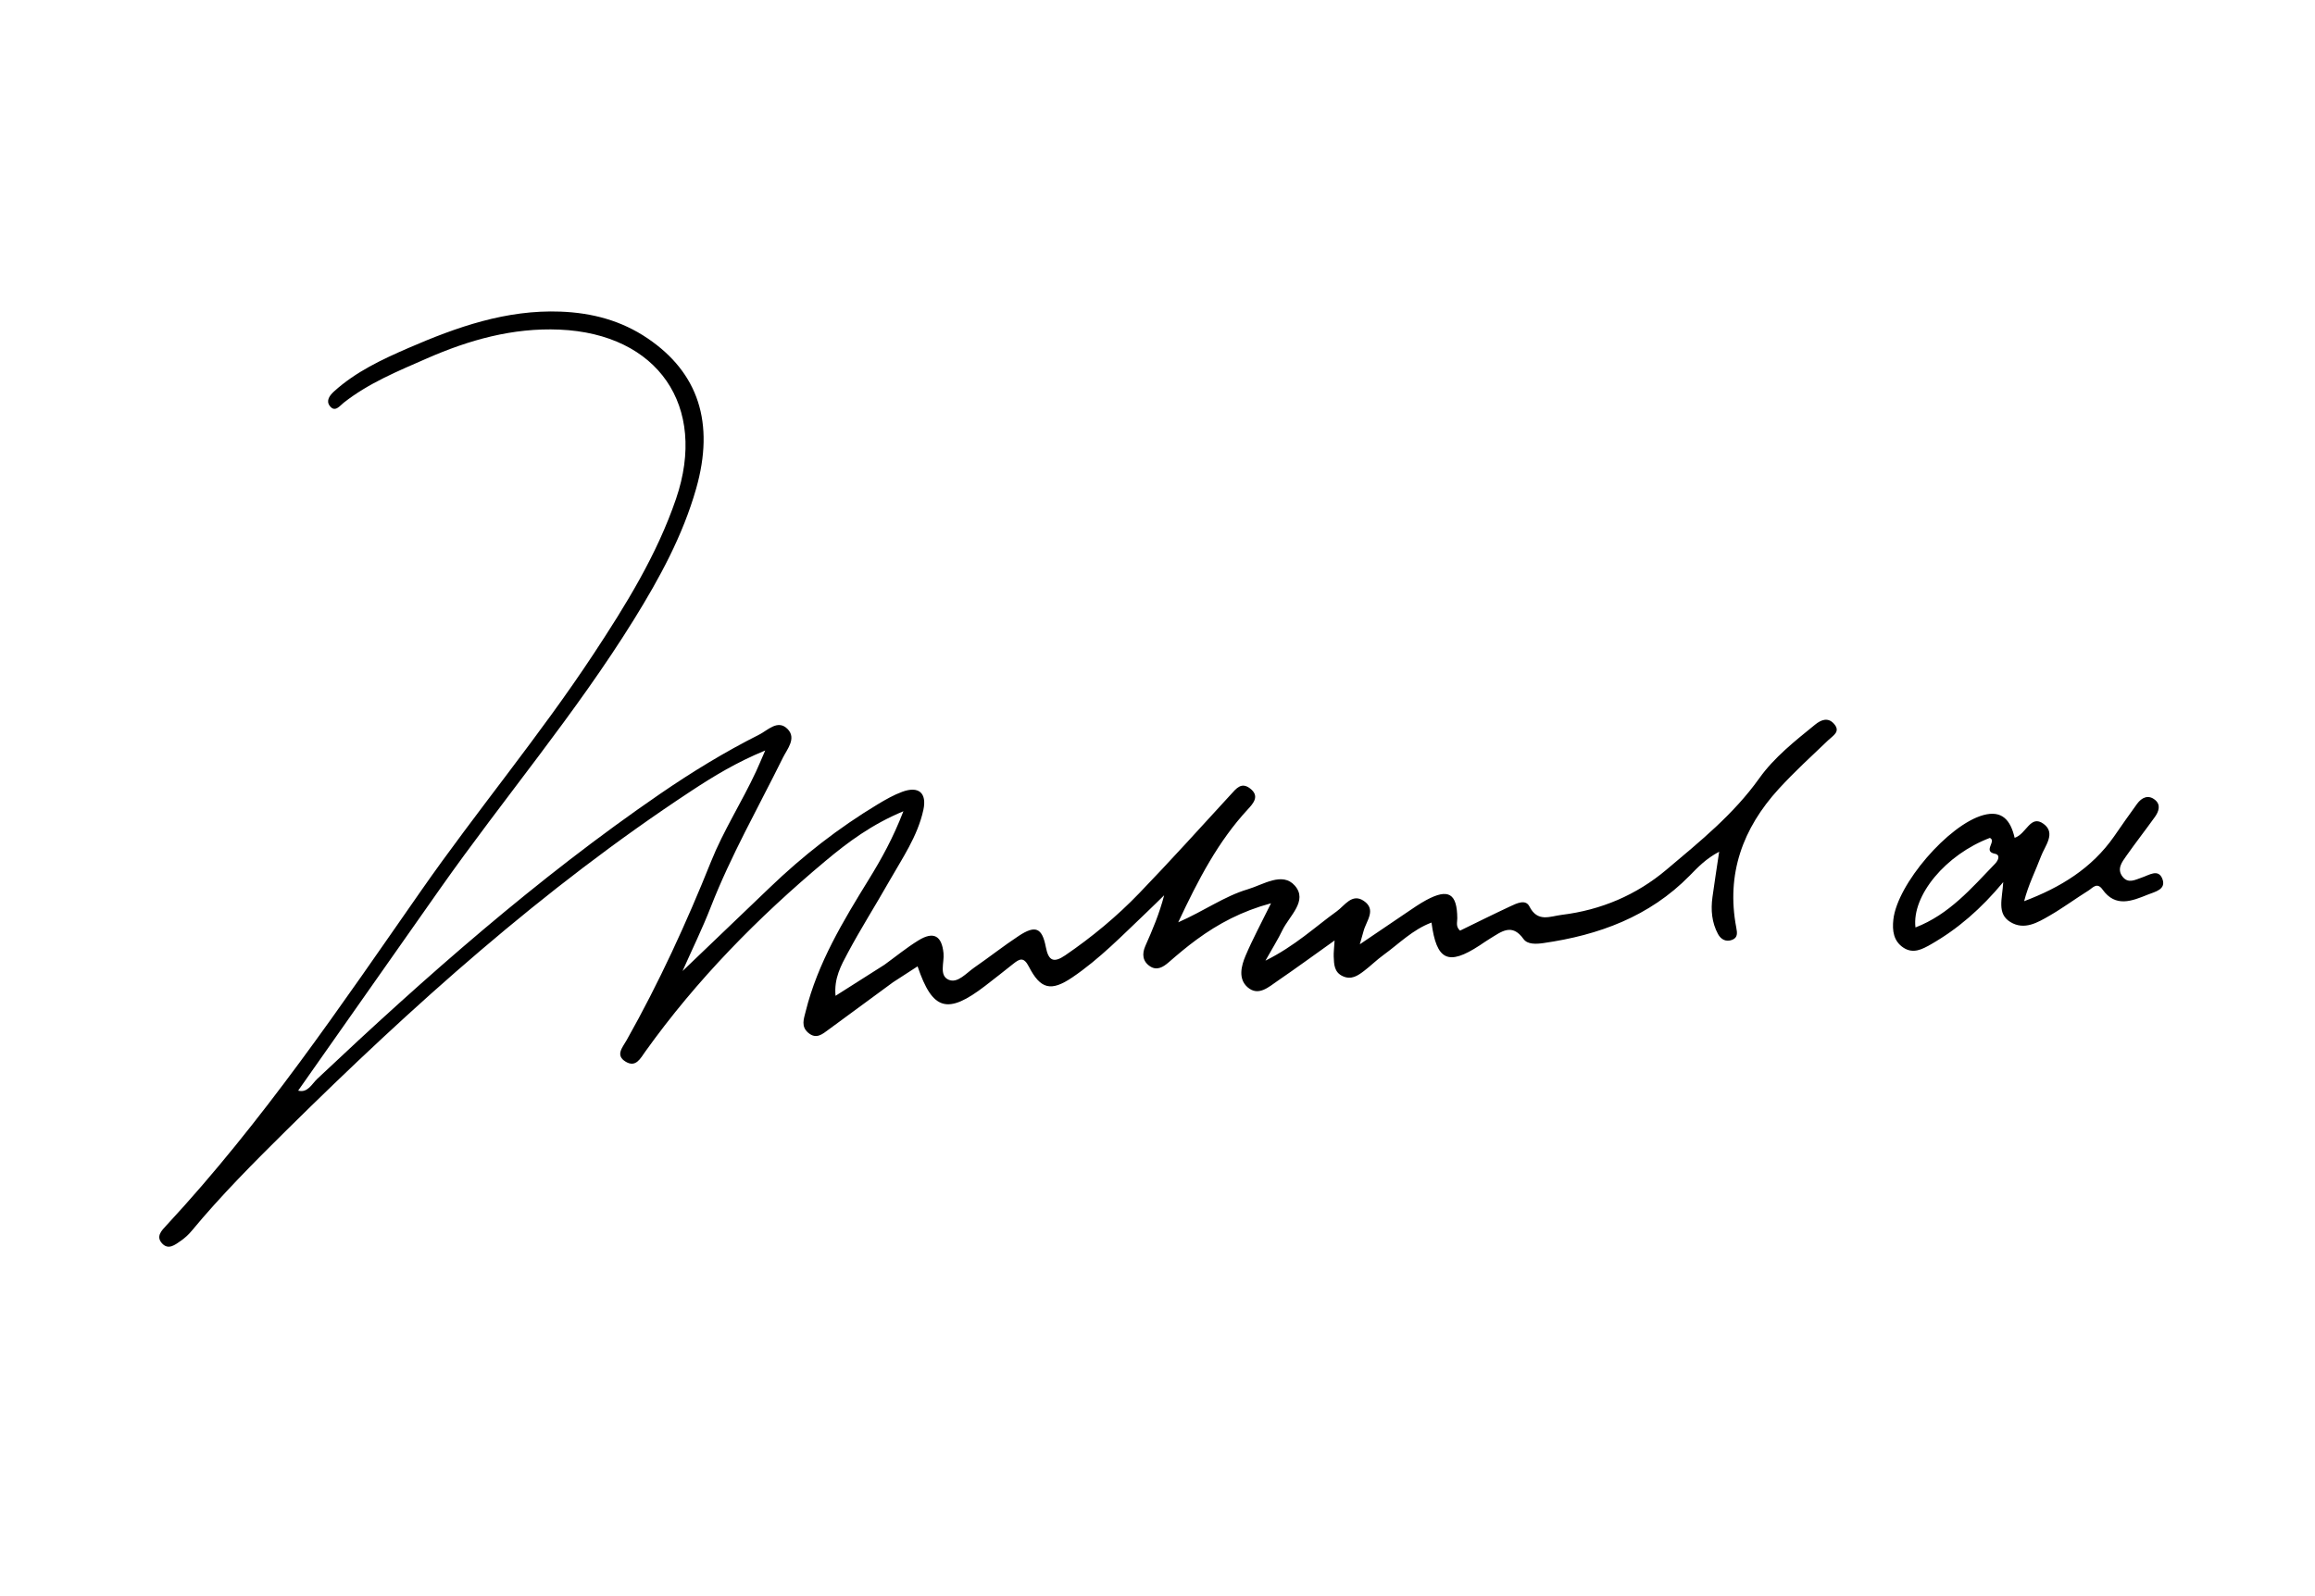 <svg version="1.1" id="svg2" xml:space="preserve" width="1061.333" height="732" viewBox="0 0 1061.333 732" xmlns="http://www.w3.org/2000/svg"><defs id="defs6"><clipPath clipPathUnits="userSpaceOnUse" id="clipPath18"><path d="M 0,549 H 796 V 0 H 0 Z" id="path16"></path></clipPath></defs><g id="g10" transform="matrix(1.333,0,0,-1.333,0,732)"><g id="g12"><g id="g14" clip-path="url(#clipPath18)"><g id="g20" transform="translate(624.273,299.854)"><path d="m 0,0 c -6.93,-5.642 -14.041,-11.212 -19.244,-18.517 -8.811,-12.369 -20.465,-21.754 -31.873,-31.382 -10.374,-8.755 -22.502,-13.882 -36.031,-15.548 -4.066,-0.501 -8.278,-2.69 -11.123,2.91 -1.315,2.587 -4.41,1.03 -6.56,0.026 -5.838,-2.724 -11.605,-5.602 -17.286,-8.364 -1.55,1.387 -0.943,2.882 -0.953,4.258 -0.06,8.552 -3.044,10.348 -10.646,6.264 -2.329,-1.251 -4.506,-2.795 -6.708,-4.273 -4.975,-3.338 -9.923,-6.717 -16.167,-10.95 0.776,2.723 1.052,3.618 1.284,4.523 0.899,3.497 4.553,7.369 0.074,10.413 -4.038,2.744 -6.564,-1.629 -9.256,-3.562 -7.496,-5.386 -14.24,-11.856 -24.561,-17.001 2.616,4.658 4.385,7.449 5.801,10.408 2.38,4.975 8.907,10.166 4.296,15.414 -4.261,4.852 -10.826,0.322 -16.214,-1.28 -7.963,-2.367 -14.806,-7.355 -23.882,-11.352 7.006,14.944 13.786,27.876 23.89,38.817 1.947,2.108 4.271,4.638 0.758,7.286 -2.973,2.239 -4.7,-0.105 -6.575,-2.147 -10.435,-11.374 -20.784,-22.836 -31.491,-33.951 -7.7,-7.994 -16.247,-15.08 -25.443,-21.363 -3.974,-2.715 -5.756,-1.913 -6.674,2.865 -1.28,6.666 -3.605,7.583 -9.296,3.828 -5.229,-3.45 -10.161,-7.346 -15.319,-10.908 -2.732,-1.888 -5.684,-5.476 -8.74,-4.216 -3.458,1.426 -1.52,5.947 -1.827,9.124 -0.583,6.039 -3.392,7.67 -8.619,4.452 -4.071,-2.503 -7.798,-5.563 -11.678,-8.377 -5.445,-3.459 -10.89,-6.917 -16.835,-10.693 -0.599,6.024 1.932,10.513 4.233,14.817 4.432,8.291 9.486,16.245 14.124,24.427 4.509,7.954 9.847,15.573 11.837,24.685 1.287,5.891 -1.634,8.328 -7.277,6.246 -2.916,-1.075 -5.683,-2.65 -8.359,-4.261 -13.496,-8.122 -25.832,-17.763 -37.186,-28.675 -9.828,-9.445 -19.692,-18.854 -30.002,-28.72 3.369,7.587 6.836,14.65 9.684,21.956 6.942,17.81 16.409,34.371 24.838,51.448 1.455,2.948 4.758,6.666 1.602,9.86 -3.362,3.403 -6.773,-0.425 -9.737,-1.917 -11.869,-5.972 -23.202,-12.906 -34.153,-20.425 -42.303,-29.049 -80.623,-62.894 -117.879,-98.022 -1.864,-1.758 -3.281,-4.923 -6.556,-4.037 16.284,23.173 32.492,46.269 48.732,69.345 21.941,31.176 46.696,60.333 66.812,92.815 8.781,14.179 16.751,28.796 21.346,44.966 6.423,22.601 0.756,39.83 -16.664,51.644 -9.088,6.164 -19.147,8.813 -30,9.224 -18.633,0.706 -35.661,-5.29 -52.335,-12.53 -9.06,-3.934 -18.056,-8.14 -25.519,-14.9 -1.566,-1.418 -2.852,-3.213 -1.508,-4.997 1.802,-2.392 3.446,0.017 4.757,1.051 8.642,6.818 18.758,10.931 28.661,15.275 14.459,6.344 29.505,10.594 45.582,9.914 33.883,-1.436 51,-26.293 40.106,-58.202 -6.614,-19.368 -17.284,-36.564 -28.439,-53.491 -18.476,-28.034 -40.049,-53.818 -59.243,-81.335 -27.61,-39.581 -54.631,-79.613 -87.587,-115.128 -1.677,-1.805 -3.696,-3.803 -1.514,-6.199 2.175,-2.387 4.479,-0.491 6.43,0.861 1.374,0.952 2.663,2.118 3.73,3.405 10.183,12.287 21.424,23.566 32.759,34.771 43.154,42.66 88.174,83.089 139.02,116.561 7.7,5.068 15.589,9.879 25.517,13.97 -1.455,-3.335 -2.26,-5.287 -3.147,-7.201 -4.868,-10.5 -11.179,-20.25 -15.508,-31.055 -8.435,-21.05 -17.885,-41.648 -29.027,-61.433 -1.371,-2.438 -4.005,-5.197 -0.265,-7.407 3.467,-2.049 4.983,1.114 6.7,3.513 17.656,24.693 38.763,46.157 61.976,65.582 7.778,6.51 15.952,12.589 26.788,17.087 -3.574,-9.261 -7.543,-16.38 -11.849,-23.37 -8.858,-14.383 -17.624,-28.836 -21.759,-45.488 -0.634,-2.554 -1.688,-5.165 0.88,-7.349 2.791,-2.374 4.895,-0.447 7.038,1.124 7.384,5.413 14.758,10.841 22.136,16.263 2.789,1.808 5.577,3.615 8.434,5.468 5.163,-15.236 10.289,-16.662 23.235,-6.724 3.248,2.493 6.46,5.037 9.666,7.586 2.185,1.737 3.59,2.497 5.378,-0.972 3.999,-7.762 7.612,-8.645 14.909,-3.71 9.425,6.373 17.332,14.575 25.556,22.372 2.047,1.939 4.042,3.932 6.061,5.901 -1.666,-6.403 -4.014,-11.916 -6.451,-17.389 -1.244,-2.793 -0.967,-5.346 1.566,-7.035 2.373,-1.582 4.499,-0.336 6.482,1.394 3.085,2.691 6.234,5.332 9.532,7.754 7.496,5.502 15.578,9.805 25.626,12.522 -3.34,-6.802 -6.309,-12.29 -8.741,-18.008 -1.516,-3.565 -2.621,-7.993 0.671,-10.873 3.717,-3.25 7.241,0.064 10.344,2.187 6.37,4.358 12.601,8.92 19.589,13.897 -0.161,-2.719 -0.362,-4.144 -0.303,-5.559 0.111,-2.655 0.139,-5.384 3.146,-6.747 2.933,-1.332 5.152,0.204 7.276,1.817 2.302,1.749 4.367,3.816 6.707,5.509 5.322,3.848 10.008,8.71 16.502,11.139 1.73,-13.104 5.772,-14.912 16.543,-7.871 1.211,0.792 2.391,1.638 3.63,2.383 3.828,2.301 7.478,5.435 11.475,-0.17 1.369,-1.92 4.367,-1.757 6.831,-1.403 19.065,2.735 36.454,9.093 50.296,23.183 2.818,2.87 5.587,5.847 10.162,8.242 -0.866,-5.828 -1.639,-10.729 -2.311,-15.643 -0.601,-4.392 -0.227,-8.699 1.905,-12.661 1,-1.858 2.744,-2.831 4.867,-2.008 1.98,0.769 1.771,2.384 1.423,4.215 -3.514,18.438 2.228,34.168 14.587,47.693 5.362,5.869 11.261,11.254 17.016,16.755 C 6.227,-3.72 8.913,-2.4 6.435,0.343 4.412,2.581 2.063,1.679 0,0" style="fill:#000000;fill-opacity:1;fill-rule:nonzero;stroke:none" id="path22"></path></g><g id="g24" transform="translate(686.169,252.001)"><path d="M 0,0 C -8.142,-8.447 -15.83,-17.487 -27.383,-21.926 -28.684,-10.882 -16.875,3.189 -1.784,8.88 0.607,7.767 -4.32,4.258 -0.064,3.427 1.974,3.028 1.042,1.081 0,0 m 57.478,-5.076 c -1.404,3.378 -4.528,1.144 -6.952,0.343 -2.237,-0.743 -4.68,-2.245 -6.641,0.22 -2.131,2.679 -0.247,5.071 1.25,7.2 3.187,4.531 6.603,8.9 9.829,13.404 1.336,1.865 2.126,4.159 0.062,5.857 -2.322,1.91 -4.581,0.849 -6.191,-1.346 C 46.131,16.915 43.543,13.144 40.928,9.392 33.277,-1.583 22.491,-8.169 9.997,-12.89 c 1.421,5.592 3.917,10.423 5.815,15.479 1.338,3.564 5.205,7.919 0.876,11.112 -4.559,3.364 -5.876,-3.478 -9.959,-4.793 -1.392,6.061 -4.315,9.591 -10.789,7.814 -11.982,-3.291 -29.605,-23.768 -30.932,-35.967 -0.411,-3.773 0.052,-7.41 3.503,-9.66 3.323,-2.166 6.407,-0.558 9.445,1.182 9.267,5.31 17.217,12.211 24.845,21.394 -0.307,-5.76 -2.277,-10.833 2.448,-13.726 4.809,-2.944 9.385,-0.188 13.543,2.216 4.579,2.649 8.854,5.818 13.346,8.623 1.423,0.889 2.911,3.013 4.812,0.343 4.494,-6.315 10.159,-3.941 15.589,-1.754 2.452,0.987 6.515,1.761 4.939,5.551" style="fill:#000000;fill-opacity:1;fill-rule:nonzero;stroke:none" id="path26"></path></g></g></g></g></svg>